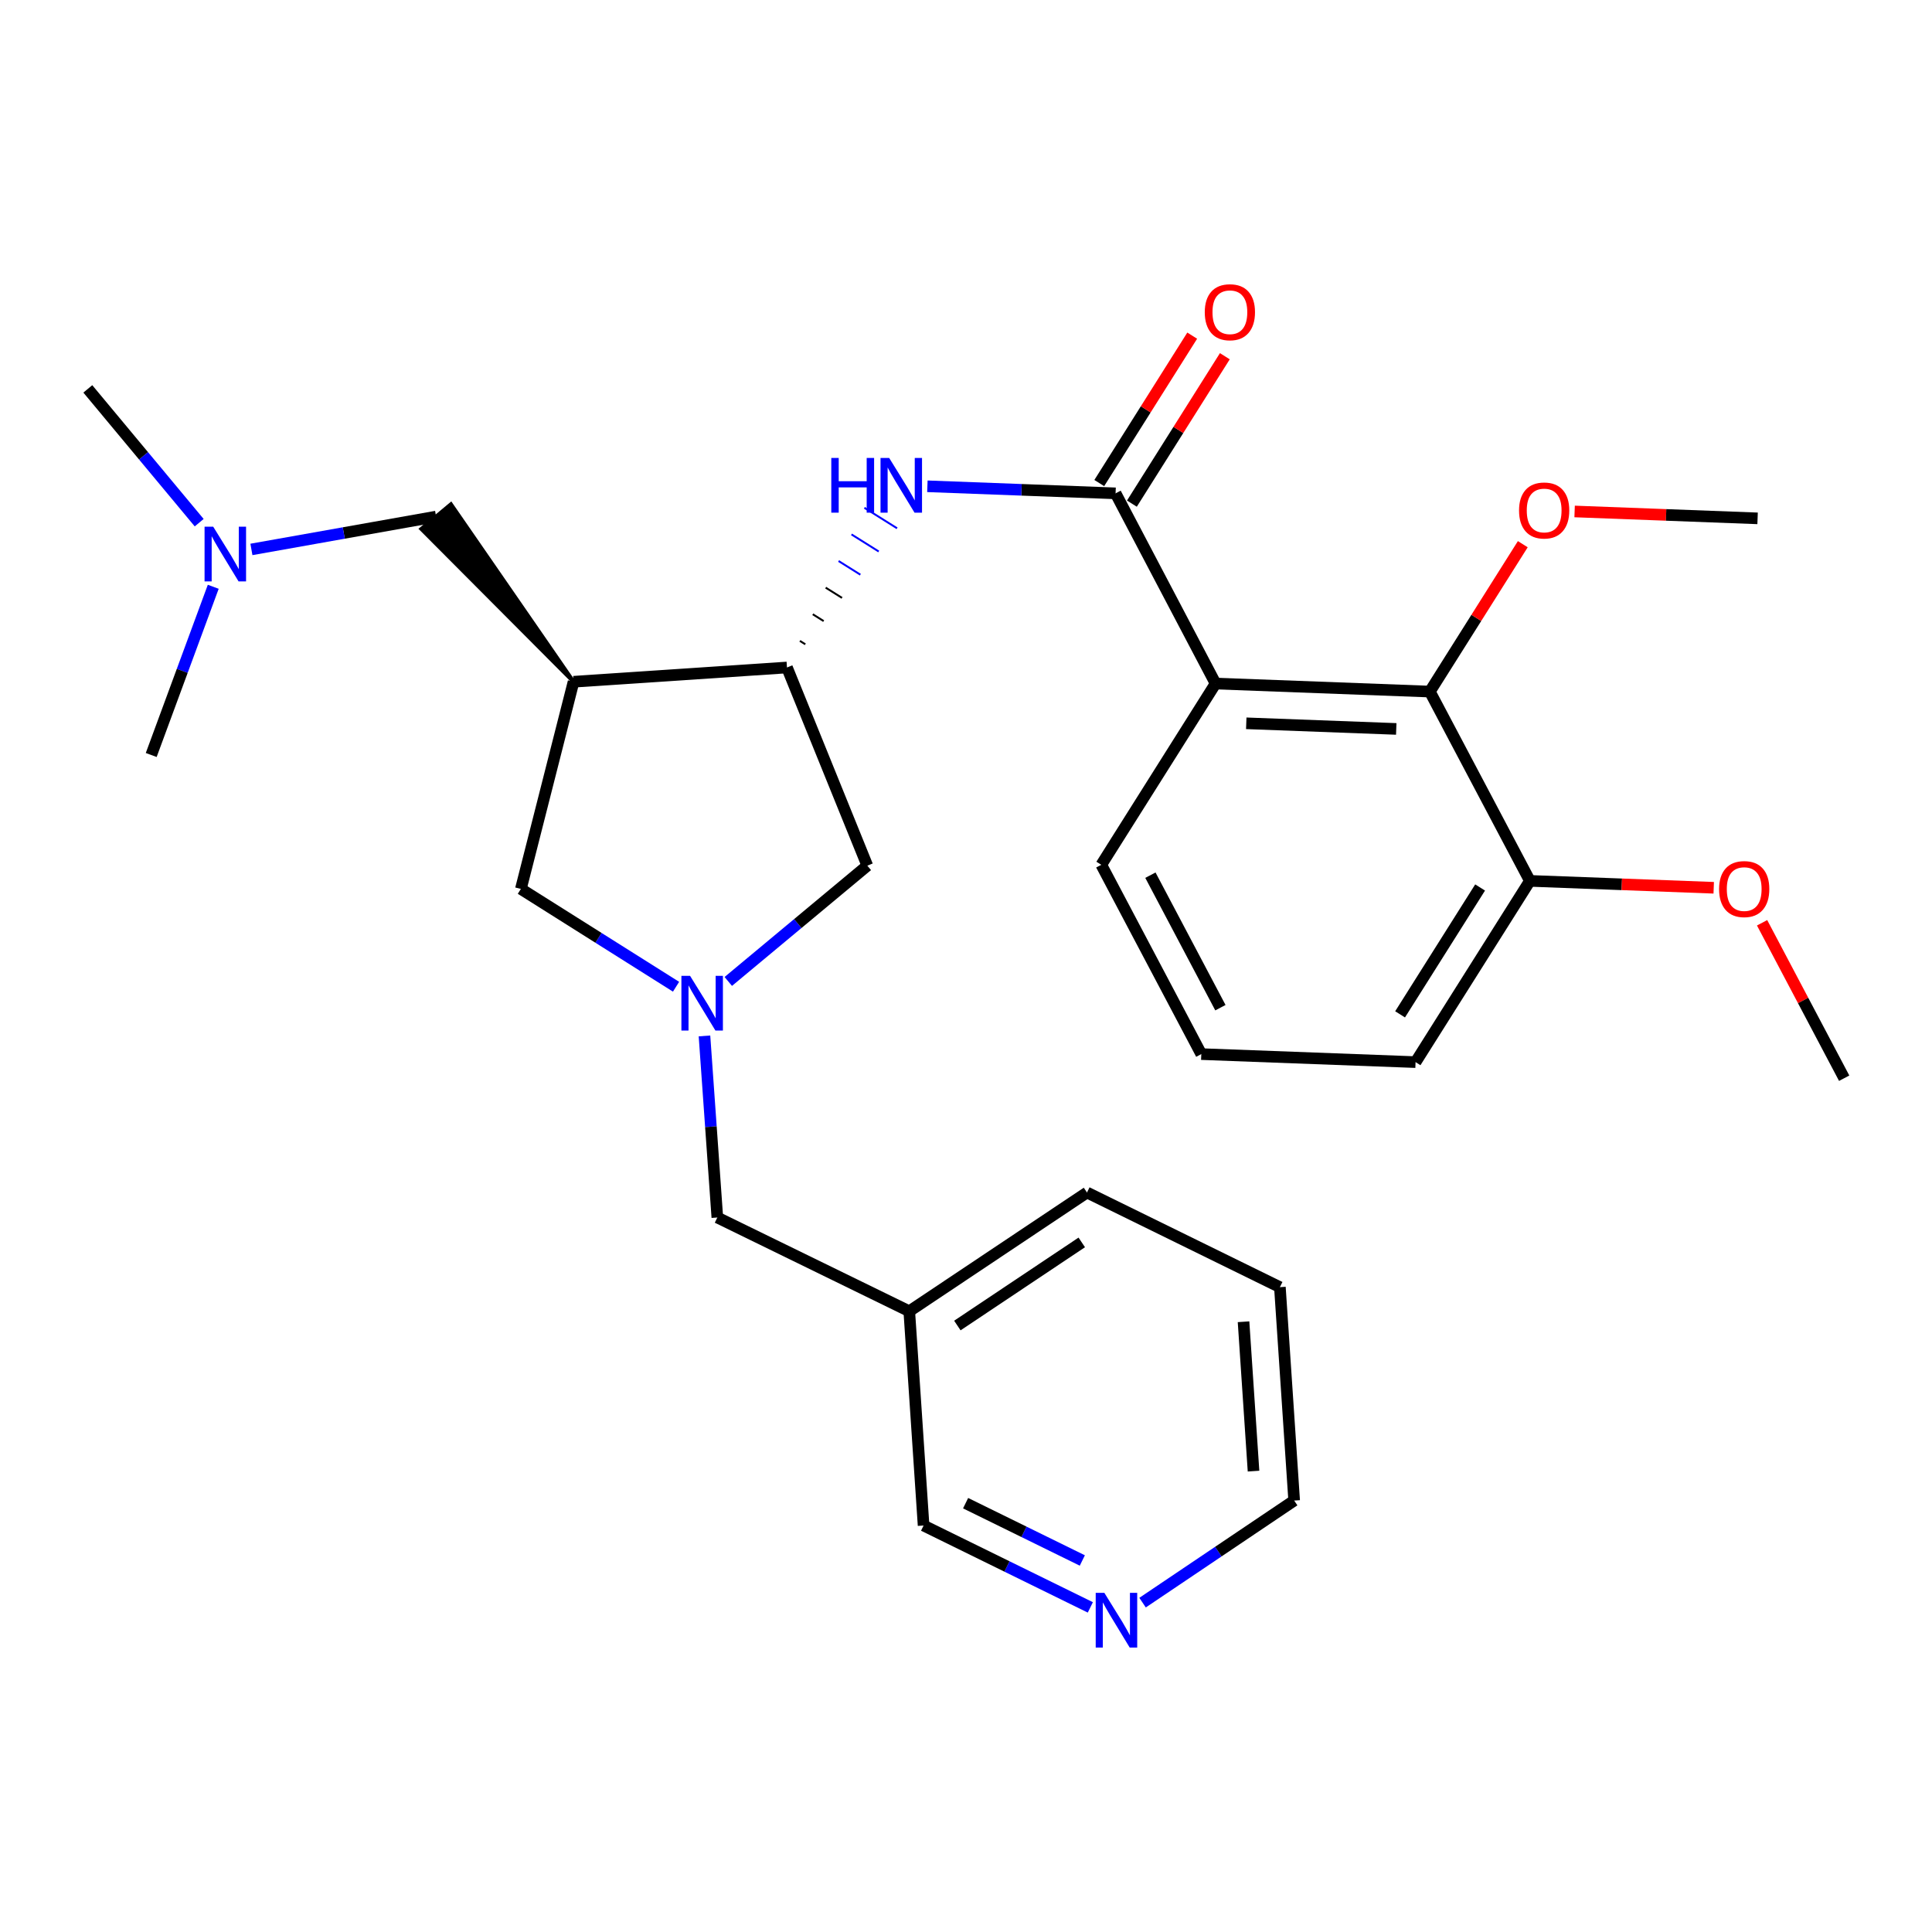 <?xml version='1.0' encoding='iso-8859-1'?>
<svg version='1.1' baseProfile='full'
              xmlns='http://www.w3.org/2000/svg'
                      xmlns:rdkit='http://www.rdkit.org/xml'
                      xmlns:xlink='http://www.w3.org/1999/xlink'
                  xml:space='preserve'
width='1000px' height='1000px' viewBox='0 0 1000 1000'>
<!-- END OF HEADER -->
<rect style='opacity:1.0;fill:#FFFFFF;stroke:none' width='1000' height='1000' x='0' y='0'> </rect>
<path class='bond-0' d='M 629.176,353.801 L 577.423,255.355' style='fill:none;fill-rule:evenodd;stroke:#000000;stroke-width:6px;stroke-linecap:butt;stroke-linejoin:miter;stroke-opacity:1' />
<path class='bond-5' d='M 629.176,353.801 L 740.08,357.961' style='fill:none;fill-rule:evenodd;stroke:#000000;stroke-width:6px;stroke-linecap:butt;stroke-linejoin:miter;stroke-opacity:1' />
<path class='bond-5' d='M 645.063,374.38 L 722.696,377.292' style='fill:none;fill-rule:evenodd;stroke:#000000;stroke-width:6px;stroke-linecap:butt;stroke-linejoin:miter;stroke-opacity:1' />
<path class='bond-16' d='M 629.176,353.801 L 570.024,447.621' style='fill:none;fill-rule:evenodd;stroke:#000000;stroke-width:6px;stroke-linecap:butt;stroke-linejoin:miter;stroke-opacity:1' />
<path class='bond-3' d='M 577.423,255.355 L 528.718,253.528' style='fill:none;fill-rule:evenodd;stroke:#000000;stroke-width:6px;stroke-linecap:butt;stroke-linejoin:miter;stroke-opacity:1' />
<path class='bond-3' d='M 528.718,253.528 L 480.012,251.702' style='fill:none;fill-rule:evenodd;stroke:#0000FF;stroke-width:6px;stroke-linecap:butt;stroke-linejoin:miter;stroke-opacity:1' />
<path class='bond-9' d='M 585.869,260.68 L 609.923,222.531' style='fill:none;fill-rule:evenodd;stroke:#000000;stroke-width:6px;stroke-linecap:butt;stroke-linejoin:miter;stroke-opacity:1' />
<path class='bond-9' d='M 609.923,222.531 L 633.977,184.382' style='fill:none;fill-rule:evenodd;stroke:#FF0000;stroke-width:6px;stroke-linecap:butt;stroke-linejoin:miter;stroke-opacity:1' />
<path class='bond-9' d='M 568.978,250.03 L 593.032,211.881' style='fill:none;fill-rule:evenodd;stroke:#000000;stroke-width:6px;stroke-linecap:butt;stroke-linejoin:miter;stroke-opacity:1' />
<path class='bond-9' d='M 593.032,211.881 L 617.086,173.732' style='fill:none;fill-rule:evenodd;stroke:#FF0000;stroke-width:6px;stroke-linecap:butt;stroke-linejoin:miter;stroke-opacity:1' />
<path class='bond-1' d='M 296.873,352.869 L 407.334,345.492' style='fill:none;fill-rule:evenodd;stroke:#000000;stroke-width:6px;stroke-linecap:butt;stroke-linejoin:miter;stroke-opacity:1' />
<path class='bond-6' d='M 296.873,352.869 L 269.604,460.102' style='fill:none;fill-rule:evenodd;stroke:#000000;stroke-width:6px;stroke-linecap:butt;stroke-linejoin:miter;stroke-opacity:1' />
<path class='bond-8' d='M 296.873,352.869 L 233.403,260.994 L 218.054,273.767 Z' style='fill:#000000;fill-rule:evenodd;fill-opacity:1;stroke:#000000;stroke-width:2px;stroke-linecap:butt;stroke-linejoin:miter;stroke-opacity:1;' />
<path class='bond-2' d='M 376.957,507.994 L 412.941,478.03' style='fill:none;fill-rule:evenodd;stroke:#0000FF;stroke-width:6px;stroke-linecap:butt;stroke-linejoin:miter;stroke-opacity:1' />
<path class='bond-2' d='M 412.941,478.03 L 448.924,448.065' style='fill:none;fill-rule:evenodd;stroke:#000000;stroke-width:6px;stroke-linecap:butt;stroke-linejoin:miter;stroke-opacity:1' />
<path class='bond-10' d='M 364.635,536.194 L 367.963,583.187' style='fill:none;fill-rule:evenodd;stroke:#0000FF;stroke-width:6px;stroke-linecap:butt;stroke-linejoin:miter;stroke-opacity:1' />
<path class='bond-10' d='M 367.963,583.187 L 371.29,630.181' style='fill:none;fill-rule:evenodd;stroke:#000000;stroke-width:6px;stroke-linecap:butt;stroke-linejoin:miter;stroke-opacity:1' />
<path class='bond-29' d='M 349.923,510.735 L 309.763,485.418' style='fill:none;fill-rule:evenodd;stroke:#0000FF;stroke-width:6px;stroke-linecap:butt;stroke-linejoin:miter;stroke-opacity:1' />
<path class='bond-29' d='M 309.763,485.418 L 269.604,460.102' style='fill:none;fill-rule:evenodd;stroke:#000000;stroke-width:6px;stroke-linecap:butt;stroke-linejoin:miter;stroke-opacity:1' />
<path class='bond-4' d='M 416.832,333.484 L 414.013,331.715' style='fill:none;fill-rule:evenodd;stroke:#000000;stroke-width:1.0px;stroke-linecap:butt;stroke-linejoin:miter;stroke-opacity:1' />
<path class='bond-4' d='M 426.33,321.476 L 420.692,317.938' style='fill:none;fill-rule:evenodd;stroke:#000000;stroke-width:1.0px;stroke-linecap:butt;stroke-linejoin:miter;stroke-opacity:1' />
<path class='bond-4' d='M 435.829,309.468 L 427.371,304.162' style='fill:none;fill-rule:evenodd;stroke:#000000;stroke-width:1.0px;stroke-linecap:butt;stroke-linejoin:miter;stroke-opacity:1' />
<path class='bond-4' d='M 445.327,297.46 L 434.051,290.385' style='fill:none;fill-rule:evenodd;stroke:#0000FF;stroke-width:1.0px;stroke-linecap:butt;stroke-linejoin:miter;stroke-opacity:1' />
<path class='bond-4' d='M 454.826,285.452 L 440.73,276.608' style='fill:none;fill-rule:evenodd;stroke:#0000FF;stroke-width:1.0px;stroke-linecap:butt;stroke-linejoin:miter;stroke-opacity:1' />
<path class='bond-4' d='M 464.324,273.444 L 447.409,262.831' style='fill:none;fill-rule:evenodd;stroke:#0000FF;stroke-width:1.0px;stroke-linecap:butt;stroke-linejoin:miter;stroke-opacity:1' />
<path class='bond-7' d='M 407.334,345.492 L 448.924,448.065' style='fill:none;fill-rule:evenodd;stroke:#000000;stroke-width:6px;stroke-linecap:butt;stroke-linejoin:miter;stroke-opacity:1' />
<path class='bond-11' d='M 740.08,357.961 L 791.866,455.942' style='fill:none;fill-rule:evenodd;stroke:#000000;stroke-width:6px;stroke-linecap:butt;stroke-linejoin:miter;stroke-opacity:1' />
<path class='bond-15' d='M 740.08,357.961 L 764.138,319.818' style='fill:none;fill-rule:evenodd;stroke:#000000;stroke-width:6px;stroke-linecap:butt;stroke-linejoin:miter;stroke-opacity:1' />
<path class='bond-15' d='M 764.138,319.818 L 788.196,281.674' style='fill:none;fill-rule:evenodd;stroke:#FF0000;stroke-width:6px;stroke-linecap:butt;stroke-linejoin:miter;stroke-opacity:1' />
<path class='bond-14' d='M 225.728,267.381 L 177.93,275.881' style='fill:none;fill-rule:evenodd;stroke:#000000;stroke-width:6px;stroke-linecap:butt;stroke-linejoin:miter;stroke-opacity:1' />
<path class='bond-14' d='M 177.93,275.881 L 130.132,284.381' style='fill:none;fill-rule:evenodd;stroke:#0000FF;stroke-width:6px;stroke-linecap:butt;stroke-linejoin:miter;stroke-opacity:1' />
<path class='bond-13' d='M 371.29,630.181 L 470.635,678.705' style='fill:none;fill-rule:evenodd;stroke:#000000;stroke-width:6px;stroke-linecap:butt;stroke-linejoin:miter;stroke-opacity:1' />
<path class='bond-17' d='M 791.866,455.942 L 839.442,457.726' style='fill:none;fill-rule:evenodd;stroke:#000000;stroke-width:6px;stroke-linecap:butt;stroke-linejoin:miter;stroke-opacity:1' />
<path class='bond-17' d='M 839.442,457.726 L 887.018,459.51' style='fill:none;fill-rule:evenodd;stroke:#FF0000;stroke-width:6px;stroke-linecap:butt;stroke-linejoin:miter;stroke-opacity:1' />
<path class='bond-28' d='M 791.866,455.942 L 732.692,549.751' style='fill:none;fill-rule:evenodd;stroke:#000000;stroke-width:6px;stroke-linecap:butt;stroke-linejoin:miter;stroke-opacity:1' />
<path class='bond-28' d='M 766.101,459.359 L 724.679,525.026' style='fill:none;fill-rule:evenodd;stroke:#000000;stroke-width:6px;stroke-linecap:butt;stroke-linejoin:miter;stroke-opacity:1' />
<path class='bond-12' d='M 564.358,831.984 L 521.202,810.797' style='fill:none;fill-rule:evenodd;stroke:#0000FF;stroke-width:6px;stroke-linecap:butt;stroke-linejoin:miter;stroke-opacity:1' />
<path class='bond-12' d='M 521.202,810.797 L 478.045,789.609' style='fill:none;fill-rule:evenodd;stroke:#000000;stroke-width:6px;stroke-linecap:butt;stroke-linejoin:miter;stroke-opacity:1' />
<path class='bond-12' d='M 560.211,807.703 L 530.002,792.871' style='fill:none;fill-rule:evenodd;stroke:#0000FF;stroke-width:6px;stroke-linecap:butt;stroke-linejoin:miter;stroke-opacity:1' />
<path class='bond-12' d='M 530.002,792.871 L 499.793,778.04' style='fill:none;fill-rule:evenodd;stroke:#000000;stroke-width:6px;stroke-linecap:butt;stroke-linejoin:miter;stroke-opacity:1' />
<path class='bond-30' d='M 591.391,829.523 L 630.624,803.104' style='fill:none;fill-rule:evenodd;stroke:#0000FF;stroke-width:6px;stroke-linecap:butt;stroke-linejoin:miter;stroke-opacity:1' />
<path class='bond-30' d='M 630.624,803.104 L 669.857,776.685' style='fill:none;fill-rule:evenodd;stroke:#000000;stroke-width:6px;stroke-linecap:butt;stroke-linejoin:miter;stroke-opacity:1' />
<path class='bond-18' d='M 470.635,678.705 L 478.045,789.609' style='fill:none;fill-rule:evenodd;stroke:#000000;stroke-width:6px;stroke-linecap:butt;stroke-linejoin:miter;stroke-opacity:1' />
<path class='bond-22' d='M 470.635,678.705 L 562.624,617.245' style='fill:none;fill-rule:evenodd;stroke:#000000;stroke-width:6px;stroke-linecap:butt;stroke-linejoin:miter;stroke-opacity:1' />
<path class='bond-22' d='M 495.527,686.09 L 559.919,643.068' style='fill:none;fill-rule:evenodd;stroke:#000000;stroke-width:6px;stroke-linecap:butt;stroke-linejoin:miter;stroke-opacity:1' />
<path class='bond-23' d='M 110.378,303.715 L 94.324,347.251' style='fill:none;fill-rule:evenodd;stroke:#0000FF;stroke-width:6px;stroke-linecap:butt;stroke-linejoin:miter;stroke-opacity:1' />
<path class='bond-23' d='M 94.324,347.251 L 78.27,390.788' style='fill:none;fill-rule:evenodd;stroke:#000000;stroke-width:6px;stroke-linecap:butt;stroke-linejoin:miter;stroke-opacity:1' />
<path class='bond-24' d='M 103.1,270.539 L 74.277,235.912' style='fill:none;fill-rule:evenodd;stroke:#0000FF;stroke-width:6px;stroke-linecap:butt;stroke-linejoin:miter;stroke-opacity:1' />
<path class='bond-24' d='M 74.277,235.912 L 45.455,201.284' style='fill:none;fill-rule:evenodd;stroke:#000000;stroke-width:6px;stroke-linecap:butt;stroke-linejoin:miter;stroke-opacity:1' />
<path class='bond-25' d='M 815.018,264.735 L 862.373,266.518' style='fill:none;fill-rule:evenodd;stroke:#FF0000;stroke-width:6px;stroke-linecap:butt;stroke-linejoin:miter;stroke-opacity:1' />
<path class='bond-25' d='M 862.373,266.518 L 909.727,268.301' style='fill:none;fill-rule:evenodd;stroke:#000000;stroke-width:6px;stroke-linecap:butt;stroke-linejoin:miter;stroke-opacity:1' />
<path class='bond-19' d='M 570.024,447.621 L 621.788,545.602' style='fill:none;fill-rule:evenodd;stroke:#000000;stroke-width:6px;stroke-linecap:butt;stroke-linejoin:miter;stroke-opacity:1' />
<path class='bond-19' d='M 595.445,452.99 L 631.679,521.577' style='fill:none;fill-rule:evenodd;stroke:#000000;stroke-width:6px;stroke-linecap:butt;stroke-linejoin:miter;stroke-opacity:1' />
<path class='bond-26' d='M 912.052,477.632 L 933.299,517.857' style='fill:none;fill-rule:evenodd;stroke:#FF0000;stroke-width:6px;stroke-linecap:butt;stroke-linejoin:miter;stroke-opacity:1' />
<path class='bond-26' d='M 933.299,517.857 L 954.545,558.082' style='fill:none;fill-rule:evenodd;stroke:#000000;stroke-width:6px;stroke-linecap:butt;stroke-linejoin:miter;stroke-opacity:1' />
<path class='bond-20' d='M 621.788,545.602 L 732.692,549.751' style='fill:none;fill-rule:evenodd;stroke:#000000;stroke-width:6px;stroke-linecap:butt;stroke-linejoin:miter;stroke-opacity:1' />
<path class='bond-21' d='M 669.857,776.685 L 662.468,666.235' style='fill:none;fill-rule:evenodd;stroke:#000000;stroke-width:6px;stroke-linecap:butt;stroke-linejoin:miter;stroke-opacity:1' />
<path class='bond-21' d='M 648.824,761.45 L 643.652,684.136' style='fill:none;fill-rule:evenodd;stroke:#000000;stroke-width:6px;stroke-linecap:butt;stroke-linejoin:miter;stroke-opacity:1' />
<path class='bond-27' d='M 562.624,617.245 L 662.468,666.235' style='fill:none;fill-rule:evenodd;stroke:#000000;stroke-width:6px;stroke-linecap:butt;stroke-linejoin:miter;stroke-opacity:1' />
<path  class='atom-3' d='M 357.176 505.094
L 366.456 520.094
Q 367.376 521.574, 368.856 524.254
Q 370.336 526.934, 370.416 527.094
L 370.416 505.094
L 374.176 505.094
L 374.176 533.414
L 370.296 533.414
L 360.336 517.014
Q 359.176 515.094, 357.936 512.894
Q 356.736 510.694, 356.376 510.014
L 356.376 533.414
L 352.696 533.414
L 352.696 505.094
L 357.176 505.094
' fill='#0000FF'/>
<path  class='atom-4' d='M 430.277 237.035
L 434.117 237.035
L 434.117 249.075
L 448.597 249.075
L 448.597 237.035
L 452.437 237.035
L 452.437 265.355
L 448.597 265.355
L 448.597 252.275
L 434.117 252.275
L 434.117 265.355
L 430.277 265.355
L 430.277 237.035
' fill='#0000FF'/>
<path  class='atom-4' d='M 460.237 237.035
L 469.517 252.035
Q 470.437 253.515, 471.917 256.195
Q 473.397 258.875, 473.477 259.035
L 473.477 237.035
L 477.237 237.035
L 477.237 265.355
L 473.357 265.355
L 463.397 248.955
Q 462.237 247.035, 460.997 244.835
Q 459.797 242.635, 459.437 241.955
L 459.437 265.355
L 455.757 265.355
L 455.757 237.035
L 460.237 237.035
' fill='#0000FF'/>
<path  class='atom-10' d='M 623.587 161.604
Q 623.587 154.804, 626.947 151.004
Q 630.307 147.204, 636.587 147.204
Q 642.867 147.204, 646.227 151.004
Q 649.587 154.804, 649.587 161.604
Q 649.587 168.484, 646.187 172.404
Q 642.787 176.284, 636.587 176.284
Q 630.347 176.284, 626.947 172.404
Q 623.587 168.524, 623.587 161.604
M 636.587 173.084
Q 640.907 173.084, 643.227 170.204
Q 645.587 167.284, 645.587 161.604
Q 645.587 156.044, 643.227 153.244
Q 640.907 150.404, 636.587 150.404
Q 632.267 150.404, 629.907 153.204
Q 627.587 156.004, 627.587 161.604
Q 627.587 167.324, 629.907 170.204
Q 632.267 173.084, 636.587 173.084
' fill='#FF0000'/>
<path  class='atom-13' d='M 571.618 824.462
L 580.898 839.462
Q 581.818 840.942, 583.298 843.622
Q 584.778 846.302, 584.858 846.462
L 584.858 824.462
L 588.618 824.462
L 588.618 852.782
L 584.738 852.782
L 574.778 836.382
Q 573.618 834.462, 572.378 832.262
Q 571.178 830.062, 570.818 829.382
L 570.818 852.782
L 567.138 852.782
L 567.138 824.462
L 571.618 824.462
' fill='#0000FF'/>
<path  class='atom-15' d='M 110.361 272.624
L 119.641 287.624
Q 120.561 289.104, 122.041 291.784
Q 123.521 294.464, 123.601 294.624
L 123.601 272.624
L 127.361 272.624
L 127.361 300.944
L 123.481 300.944
L 113.521 284.544
Q 112.361 282.624, 111.121 280.424
Q 109.921 278.224, 109.561 277.544
L 109.561 300.944
L 105.881 300.944
L 105.881 272.624
L 110.361 272.624
' fill='#0000FF'/>
<path  class='atom-16' d='M 786.255 264.221
Q 786.255 257.421, 789.615 253.621
Q 792.975 249.821, 799.255 249.821
Q 805.535 249.821, 808.895 253.621
Q 812.255 257.421, 812.255 264.221
Q 812.255 271.101, 808.855 275.021
Q 805.455 278.901, 799.255 278.901
Q 793.015 278.901, 789.615 275.021
Q 786.255 271.141, 786.255 264.221
M 799.255 275.701
Q 803.575 275.701, 805.895 272.821
Q 808.255 269.901, 808.255 264.221
Q 808.255 258.661, 805.895 255.861
Q 803.575 253.021, 799.255 253.021
Q 794.935 253.021, 792.575 255.821
Q 790.255 258.621, 790.255 264.221
Q 790.255 269.941, 792.575 272.821
Q 794.935 275.701, 799.255 275.701
' fill='#FF0000'/>
<path  class='atom-18' d='M 889.793 460.182
Q 889.793 453.382, 893.153 449.582
Q 896.513 445.782, 902.793 445.782
Q 909.073 445.782, 912.433 449.582
Q 915.793 453.382, 915.793 460.182
Q 915.793 467.062, 912.393 470.982
Q 908.993 474.862, 902.793 474.862
Q 896.553 474.862, 893.153 470.982
Q 889.793 467.102, 889.793 460.182
M 902.793 471.662
Q 907.113 471.662, 909.433 468.782
Q 911.793 465.862, 911.793 460.182
Q 911.793 454.622, 909.433 451.822
Q 907.113 448.982, 902.793 448.982
Q 898.473 448.982, 896.113 451.782
Q 893.793 454.582, 893.793 460.182
Q 893.793 465.902, 896.113 468.782
Q 898.473 471.662, 902.793 471.662
' fill='#FF0000'/>
</svg>
